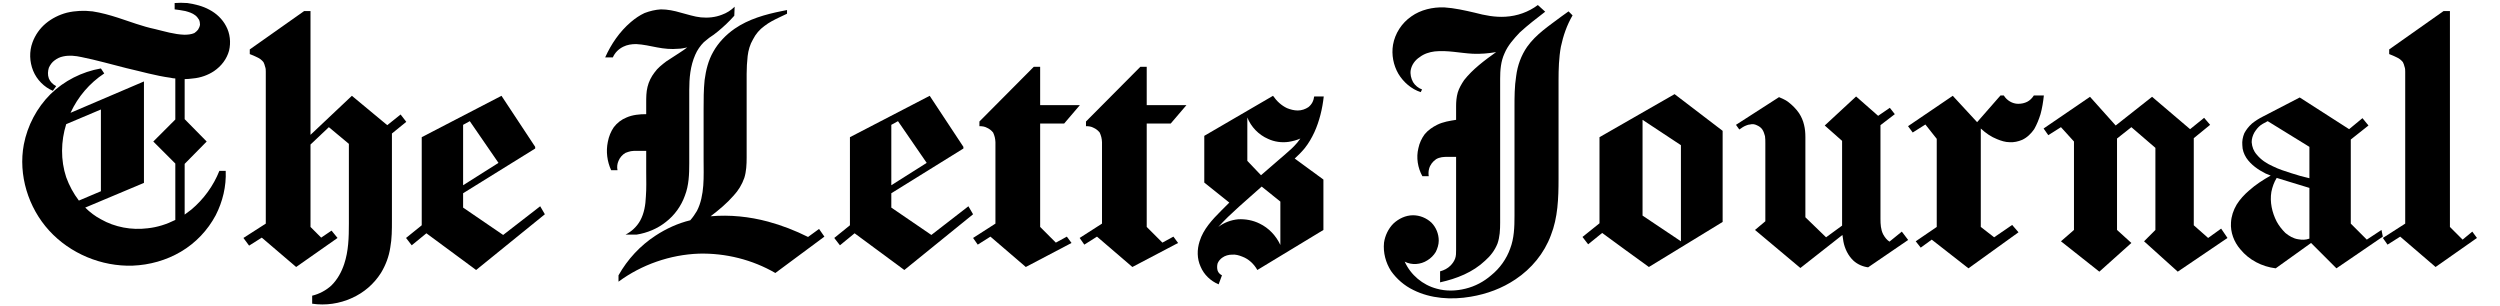 <svg width="899" height="110" viewBox="0 0 899 110" fill="none" xmlns="http://www.w3.org/2000/svg">
<path d="M880.993 81.61L885.553 86.17L889.033 83.29L890.713 85.57L875.833 96.01L863.113 85.09L858.553 87.97L856.873 85.57L864.913 80.41V25.81C864.913 25.21 864.913 24.61 864.673 24.01C864.553 23.41 864.313 22.81 864.073 22.33C863.473 21.61 862.753 21.01 861.913 20.65C860.953 20.17 860.113 19.81 859.153 19.45V17.77L878.713 3.97H880.993V81.61Z" fill="black"/>
<path d="M856.383 82.69L856.863 85.09L840.183 96.49L831.063 87.37L818.343 96.49C813.423 95.89 808.743 93.49 805.623 89.65C803.343 87.01 802.023 83.53 802.263 80.05C802.383 77.77 803.103 75.61 804.303 73.57C805.503 71.65 807.063 69.97 808.743 68.53C811.143 66.37 813.783 64.69 816.543 63.13C815.943 62.89 815.343 62.65 814.743 62.41C812.103 61.09 809.463 59.29 807.783 56.77C806.943 55.45 806.343 53.89 806.343 52.21C806.223 50.77 806.463 49.33 807.063 47.89C807.783 46.57 808.623 45.49 809.823 44.41C811.023 43.45 812.343 42.61 813.783 41.89L826.983 35.05L844.743 46.45L849.543 42.49L851.703 45.13L845.343 50.17V80.41L851.103 86.17L856.383 82.69ZM830.463 64.09C830.463 60.37 830.463 56.53 830.463 52.81L815.463 43.57C814.623 44.05 813.783 44.41 812.943 45.01C811.983 45.73 811.263 46.69 810.663 47.65C810.063 48.73 809.703 49.93 809.703 51.13C809.823 52.81 810.423 54.37 811.503 55.57C813.063 57.49 815.103 58.81 817.263 59.77C819.423 60.85 821.703 61.57 823.983 62.29C826.143 63.01 828.303 63.61 830.463 64.09ZM830.463 67.57C828.063 66.85 825.663 66.13 823.383 65.41C821.823 64.93 820.263 64.45 818.703 63.97C817.743 65.53 817.143 67.21 816.783 69.01C816.183 72.61 817.023 76.45 818.703 79.69C819.543 81.25 820.623 82.57 821.823 83.77C823.143 84.85 824.703 85.81 826.503 86.05C827.823 86.29 829.143 86.29 830.463 85.81C830.463 79.69 830.463 73.69 830.463 67.57Z" fill="black"/>
<path d="M798.721 82.21L801.001 85.57L783.121 97.69L771.001 86.77L775.081 82.69V53.17L766.441 45.73L761.281 49.81V82.69L766.441 87.37L754.921 97.69L741.121 86.77L745.801 82.69V50.89L741.121 45.73L736.561 48.61L734.881 46.21L751.561 34.81L760.801 45.13L773.881 34.81L787.561 46.45L792.601 42.37L794.761 44.89L788.881 49.69V81.01L794.041 85.57L798.721 82.21Z" fill="black"/>
<path d="M723.571 80.89L725.851 83.53L707.851 96.49L694.651 86.17L690.691 89.05L688.891 86.77L696.451 81.61V49.93L692.371 44.77L687.811 47.65L686.131 45.37L702.211 34.45L710.971 43.93L719.371 34.33H720.571C721.651 36.13 723.691 37.33 725.731 37.33C726.931 37.33 728.011 37.09 728.971 36.61C729.931 36.13 730.771 35.29 731.371 34.33H734.971C734.731 36.61 734.371 38.89 733.771 41.05C733.171 42.97 732.451 44.77 731.491 46.45C730.411 48.01 728.971 49.45 727.171 50.29C725.731 50.89 724.171 51.25 722.611 51.13C721.171 51.13 719.611 50.65 718.171 50.05C716.011 49.21 714.091 47.89 712.291 46.21V81.61L717.091 85.33L723.571 80.89Z" fill="black"/>
<path d="M631.096 82.69L634.816 79.57V51.49C634.816 50.65 634.816 49.81 634.696 48.97C634.456 48.13 634.216 47.29 633.736 46.57C633.256 45.85 632.536 45.37 631.696 45.01C630.976 44.65 630.136 44.53 629.296 44.77C628.936 44.77 628.576 44.89 628.216 45.01C627.136 45.37 626.296 45.97 625.456 46.57L624.256 44.89L639.736 34.93C640.816 35.41 642.016 35.89 642.976 36.61C644.536 37.81 645.856 39.13 646.936 40.69C647.776 42.01 648.376 43.33 648.736 44.89C649.096 46.33 649.216 47.77 649.216 49.33V78.13L656.656 85.33L662.416 81.13C662.416 80.41 662.416 79.69 662.416 78.97V75.25V50.65L656.176 45.13L667.456 34.69L675.376 41.65L679.576 38.77L681.376 41.05L676.216 45.01V73.69V78.73C676.216 80.65 676.336 82.57 677.176 84.25C677.776 85.33 678.496 86.29 679.456 86.89L683.896 83.29L686.176 86.29L671.776 96.13C669.856 95.89 667.936 95.05 666.496 93.73C664.576 91.93 663.376 89.41 662.896 86.89C662.776 86.05 662.656 85.33 662.536 84.49L647.416 96.37L631.096 82.69Z" fill="black"/>
<path d="M590.66 77.53L604.46 86.77V52.21L590.66 43.09V77.53ZM571.1 87.85L569.06 85.21L575.18 80.29C575.18 69.97 575.18 59.65 575.18 49.33L602.18 33.85L619.46 47.05V79.81L592.94 96.01C587.3 91.93 581.66 87.85 576.14 83.77L571.1 87.85Z" fill="black"/>
<path d="M511.493 63.37C509.813 60.37 509.213 56.65 510.053 53.29C510.413 51.49 511.253 49.69 512.333 48.25C513.533 46.81 515.093 45.73 516.773 44.89C518.933 43.81 521.333 43.45 523.613 43.09V38.17C523.613 36.61 523.733 34.93 524.213 33.25C524.693 31.69 525.533 30.25 526.493 28.81C529.613 24.85 533.813 21.73 538.013 18.73C535.253 19.21 532.493 19.45 529.613 19.33C525.053 19.09 520.493 18.01 515.933 18.49C514.013 18.73 512.093 19.33 510.533 20.53C508.853 21.61 507.653 23.29 507.293 25.21C507.053 26.65 507.413 28.21 508.133 29.53C508.853 30.73 510.053 31.69 511.373 32.17L510.893 33.13C507.533 32.05 504.653 29.53 502.853 26.53C501.053 23.41 500.333 19.69 500.933 16.09C501.653 12.01 504.053 8.29 507.533 5.89C510.893 3.49 515.213 2.53 519.293 2.65C523.013 2.89 526.733 3.73 530.333 4.57C533.933 5.53 537.653 6.25 541.373 6.01C545.573 5.77 549.653 4.33 553.013 1.81L555.653 4.21C552.533 6.61 549.413 9.01 546.533 11.65C544.373 13.93 542.213 16.33 541.013 19.21C539.693 22.09 539.453 25.21 539.453 28.33V80.05C539.453 82.69 539.333 85.21 538.493 87.61C537.533 90.01 535.973 92.05 534.053 93.73C529.613 97.93 523.853 100.21 517.853 101.53V97.57C519.293 97.21 520.613 96.49 521.573 95.53C522.293 94.81 522.893 93.97 523.253 93.01C523.613 92.05 523.613 90.97 523.613 89.89V56.41C522.653 56.41 521.693 56.41 520.733 56.41C519.893 56.41 519.173 56.41 518.453 56.53C517.733 56.65 517.013 56.89 516.413 57.25C515.213 58.09 514.253 59.29 513.893 60.73C513.653 61.57 513.653 62.53 513.773 63.37H511.493ZM565.493 5.53L564.053 4.09C563.213 4.69 562.373 5.29 561.533 5.89C557.093 9.25 552.413 12.25 549.173 16.81C547.013 19.93 545.693 23.53 545.213 27.37C544.613 31.09 544.613 34.93 544.613 38.65V77.65C544.613 81.61 544.493 85.69 543.053 89.41C541.733 93.13 539.333 96.49 536.213 99.01C533.573 101.29 530.453 102.97 526.973 103.81C523.613 104.65 520.013 104.77 516.653 103.81C511.613 102.49 507.293 98.89 505.133 94.09C507.653 95.41 510.893 95.17 513.293 93.61C514.493 92.89 515.573 91.81 516.293 90.61C516.893 89.41 517.373 87.97 517.373 86.53C517.373 84.13 516.413 81.73 514.733 80.05C512.933 78.37 510.533 77.41 508.133 77.41C505.493 77.41 502.973 78.61 501.053 80.41C499.253 82.21 498.053 84.73 497.693 87.25C497.333 90.85 498.293 94.45 500.213 97.45C502.253 100.33 505.013 102.73 508.253 104.29C514.493 107.41 521.933 107.89 528.893 106.69C534.653 105.73 540.173 103.69 544.973 100.45C550.733 96.61 555.293 91.09 557.693 84.61C560.213 78.25 560.453 71.29 560.453 64.33V28.81C560.453 24.85 560.573 20.77 561.293 16.81C562.133 12.85 563.453 9.01 565.493 5.53Z" fill="black"/>
<path d="M476.019 34.69C475.539 39.13 474.459 43.57 472.659 47.53C471.699 49.57 470.619 51.49 469.179 53.29C468.099 54.61 466.899 55.81 465.579 57.01L475.899 64.57V82.69L452.139 97.09C450.939 94.93 449.019 93.13 446.739 92.29C445.539 91.81 444.339 91.45 443.019 91.57C441.819 91.57 440.499 91.93 439.539 92.65C438.819 93.13 438.219 93.85 437.859 94.69C437.619 95.53 437.619 96.49 437.859 97.33C438.099 98.05 438.699 98.65 439.419 99.01L438.219 102.25C435.339 101.05 432.939 98.77 431.739 95.89C430.419 93.01 430.419 89.77 431.379 86.77C432.699 82.45 435.939 78.97 439.179 75.73C440.139 74.77 441.099 73.81 442.059 72.85L433.059 65.65V48.85L457.779 34.45C459.099 36.37 460.779 37.93 462.819 38.89C464.019 39.37 465.339 39.73 466.659 39.73C468.099 39.73 469.419 39.25 470.499 38.53C471.699 37.57 472.419 36.25 472.539 34.69L472.659 34.81C472.659 34.81 472.659 34.81 472.659 34.69H476.019ZM453.699 67.09L449.499 70.81C446.739 73.21 444.099 75.61 441.579 78.01C440.379 79.21 439.179 80.41 438.099 81.61C440.139 80.05 442.659 79.09 445.299 78.85C447.939 78.73 450.579 79.21 452.979 80.41C456.219 81.97 458.859 84.73 460.419 88.09V72.49L453.699 67.09ZM453.459 63.01L462.339 55.33C463.779 54.13 465.219 52.81 466.539 51.25C466.899 50.77 467.259 50.29 467.619 49.81C466.299 50.41 464.859 50.77 463.419 51.01C460.899 51.37 458.259 51.01 455.979 49.93C452.619 48.49 449.859 45.61 448.539 42.25V57.85L453.459 63.01Z" fill="black"/>
<path d="M412.36 81.61L418 87.25L421.96 85.09L423.64 87.37L407.2 96.01L394.48 85.09L389.92 87.97L388.24 85.57L396.28 80.41V51.13C396.28 50.53 396.16 49.93 396.04 49.33C395.92 48.73 395.68 48.25 395.44 47.65C394.84 46.93 394.12 46.33 393.28 45.97C392.44 45.49 391.48 45.37 390.52 45.37V43.69L410.08 24.01H412.36V37.81H426.64L421 44.41H412.36V81.61Z" fill="black"/>
<path d="M374.039 81.61L379.679 87.25L383.639 85.09L385.319 87.37L368.879 96.01L356.159 85.09L351.599 87.97L349.919 85.57L357.959 80.41V51.13C357.959 50.53 357.839 49.93 357.719 49.33C357.599 48.73 357.359 48.25 357.119 47.65C356.519 46.93 355.799 46.33 354.959 45.97C354.119 45.49 353.159 45.37 352.199 45.37V43.69L371.759 24.01H374.039V37.81H388.319L382.679 44.41H374.039V81.61Z" fill="black"/>
<path d="M302.038 88.21L299.998 85.57L305.638 81.01V49.33L334.318 34.45L346.438 52.81V53.41L320.518 69.49V74.65L334.918 84.49L348.238 74.17L349.918 77.05L325.198 97.09L307.318 83.89L302.038 88.21ZM320.518 66.61L333.238 58.57L322.918 43.57L320.518 44.89V66.61Z" fill="black"/>
<path d="M218.575 51.01C218.935 49.09 219.655 47.29 220.735 45.73C221.935 44.17 223.495 42.97 225.295 42.25C227.455 41.29 229.975 41.05 232.375 41.05V36.97C232.375 35.05 232.375 33.13 232.855 31.21C233.335 29.29 234.175 27.61 235.375 26.05C236.455 24.49 238.015 23.29 239.575 22.09C241.135 21.01 242.815 20.05 244.375 18.97C245.335 18.37 246.175 17.77 247.135 17.05C246.055 17.29 244.975 17.53 243.895 17.53C241.375 17.77 238.855 17.53 236.335 17.05C233.815 16.57 231.295 15.97 228.775 15.85C227.095 15.85 225.535 16.09 224.095 16.81C222.415 17.65 221.095 18.97 220.375 20.65H217.615C219.775 15.85 222.775 11.41 226.855 7.93C228.415 6.61 229.975 5.53 231.775 4.69C233.695 3.97 235.615 3.49 237.655 3.37C240.055 3.37 242.455 3.85 244.855 4.57C247.255 5.17 249.655 6.01 252.055 6.25C254.575 6.49 257.215 6.25 259.615 5.29C261.295 4.69 262.855 3.73 264.175 2.41L264.055 5.65C262.255 7.69 260.215 9.61 258.175 11.29C257.215 12.13 256.135 12.85 255.055 13.57C254.455 14.05 253.735 14.65 253.135 15.13C251.815 16.45 250.735 18.01 250.015 19.69C248.215 23.77 247.855 28.09 247.855 32.41V49.45V58.69C247.855 62.65 247.735 66.61 246.295 70.33C244.975 74.05 242.575 77.41 239.455 79.81C236.455 82.21 232.735 83.77 228.895 84.37H224.935C227.095 83.29 229.015 81.49 230.215 79.33C231.655 76.69 232.135 73.69 232.255 70.69C232.495 67.69 232.375 64.81 232.375 61.81C232.375 59.29 232.375 56.77 232.375 54.25C231.175 54.25 229.975 54.25 228.775 54.25C228.175 54.25 227.455 54.25 226.855 54.37C226.255 54.49 225.535 54.73 224.935 54.97C223.855 55.57 222.895 56.65 222.415 57.85C221.935 58.93 221.815 60.13 222.055 61.21H219.775C218.335 58.09 217.855 54.49 218.575 51.01ZM255.535 77.77C262.495 77.17 269.455 77.89 276.175 79.69C281.095 81.01 286.015 82.93 290.575 85.21L294.535 82.33L296.455 85.09L278.815 98.17C270.535 93.37 260.935 90.97 251.335 91.21C241.015 91.57 230.695 95.17 222.415 101.29V99.01C225.655 93.25 230.215 88.33 235.735 84.73C239.575 82.21 243.775 80.29 248.215 79.21C249.175 78.13 249.895 77.05 250.615 75.85C252.055 73.09 252.655 69.85 252.895 66.73C253.135 63.61 253.015 60.37 253.015 57.25V50.53V39.37C253.015 35.89 253.015 32.29 253.375 28.81C253.855 25.21 254.695 21.73 256.495 18.61C258.295 15.37 261.055 12.49 264.175 10.33C269.215 6.85 275.215 5.17 281.215 3.97L283.015 3.61V4.93L280.495 6.13C278.455 7.09 276.535 8.05 274.855 9.37C273.175 10.57 271.735 12.25 270.775 14.17C269.695 15.97 269.095 18.13 268.855 20.17C268.615 22.33 268.495 24.49 268.495 26.53V35.89V56.65C268.495 59.17 268.375 61.69 267.655 63.97C266.815 66.37 265.495 68.53 263.815 70.33C261.415 73.09 258.535 75.49 255.535 77.77Z" fill="black"/>
<path d="M148.053 88.21L146.013 85.57L151.653 81.01V49.33L180.333 34.45L192.453 52.81V53.41L166.533 69.49V74.65L180.933 84.49L194.253 74.17L195.933 77.05L171.213 97.09L153.333 83.89L148.053 88.21ZM166.533 66.61L179.253 58.57L168.933 43.57L166.533 44.89V66.61Z" fill="black"/>
<path d="M111.657 81.61L115.497 85.45L119.217 82.93L121.377 85.57L106.497 96.01L94.137 85.45L89.577 88.33L87.537 85.57L95.577 80.41V25.81C95.577 25.21 95.577 24.61 95.337 24.01C95.217 23.41 94.977 22.81 94.737 22.33C94.137 21.61 93.417 21.01 92.577 20.65C91.617 20.17 90.777 19.81 89.817 19.45V17.77L109.377 3.97H111.657V48.49L126.537 34.45L139.257 45.01L144.057 41.17L146.097 43.81L140.937 48.01V79.33C140.937 82.57 140.937 85.81 140.337 89.05C139.857 92.29 138.657 95.41 136.977 98.17C134.457 102.13 130.857 105.25 126.537 107.17C122.097 109.21 117.057 109.93 112.257 109.21V106.33C114.777 105.73 117.297 104.41 119.217 102.61C121.377 100.45 122.817 97.81 123.777 94.93C125.337 90.25 125.457 85.33 125.457 80.41V51.73L118.257 45.73L111.657 51.97V81.61Z" fill="black"/>
<path d="M19.004 32.65C15.884 31.33 13.244 28.69 11.924 25.45C10.604 22.21 10.484 18.49 11.684 15.25C12.644 12.61 14.324 10.21 16.484 8.41C18.644 6.61 21.284 5.29 24.044 4.57C27.044 3.85 30.164 3.73 33.284 4.09C36.404 4.57 39.404 5.41 42.404 6.37C46.844 7.81 51.164 9.49 55.724 10.45C59.204 11.29 62.684 12.37 66.284 12.49C67.484 12.49 68.804 12.37 69.884 11.89C70.364 11.53 70.844 11.17 71.204 10.69C71.564 10.09 71.804 9.61 71.924 8.89C71.924 8.29 71.804 7.57 71.564 7.09C71.204 6.49 70.724 5.89 70.244 5.53C69.164 4.69 67.964 4.33 66.644 3.97C65.324 3.73 64.004 3.49 62.804 3.37V1.09C64.244 0.97 65.804 0.97 67.244 1.09C70.004 1.45 72.884 2.17 75.284 3.49C77.804 4.81 79.964 6.85 81.284 9.37C82.724 12.01 83.084 15.25 82.364 18.25C81.524 21.25 79.604 23.77 76.964 25.57C74.804 27.01 72.164 27.97 69.404 28.21C68.444 28.33 67.364 28.45 66.404 28.45V42.85L74.324 50.89L66.404 58.93V77.17C67.244 76.57 67.964 75.97 68.804 75.37C73.244 71.65 76.724 66.85 78.884 61.45H81.164C81.404 66.97 80.084 72.49 77.564 77.41C74.684 82.81 70.364 87.37 65.084 90.49C59.804 93.61 53.804 95.29 47.684 95.53C36.524 95.89 25.244 91.21 17.684 82.93C10.124 74.65 6.524 62.89 8.564 51.97C9.884 45.13 13.244 38.77 18.164 33.85C23.084 29.05 29.444 25.81 36.284 24.61L37.484 26.41C32.204 29.89 28.004 34.81 25.364 40.57L51.764 29.29V65.77L30.644 74.65C32.324 76.33 34.244 77.77 36.284 78.85C41.324 81.73 47.324 82.81 53.084 82.09C56.564 81.73 59.924 80.65 63.044 79.09V58.81L55.124 50.89L63.044 42.97V28.21C62.444 28.21 61.844 28.09 61.364 27.97C55.964 27.25 50.684 25.69 45.404 24.49C40.124 23.17 34.724 21.61 29.324 20.53C27.164 20.05 24.884 19.81 22.724 20.29C21.524 20.53 20.564 21.01 19.604 21.73C18.764 22.33 18.044 23.29 17.564 24.37C17.204 25.57 17.084 26.89 17.564 28.21C18.044 29.41 19.004 30.37 20.204 30.97L19.004 32.65ZM23.804 44.65C21.884 50.77 21.764 57.61 23.804 63.73C24.884 66.73 26.444 69.61 28.364 72.13L36.284 68.77V39.37L23.804 44.65Z" fill="black"/>
</svg>
